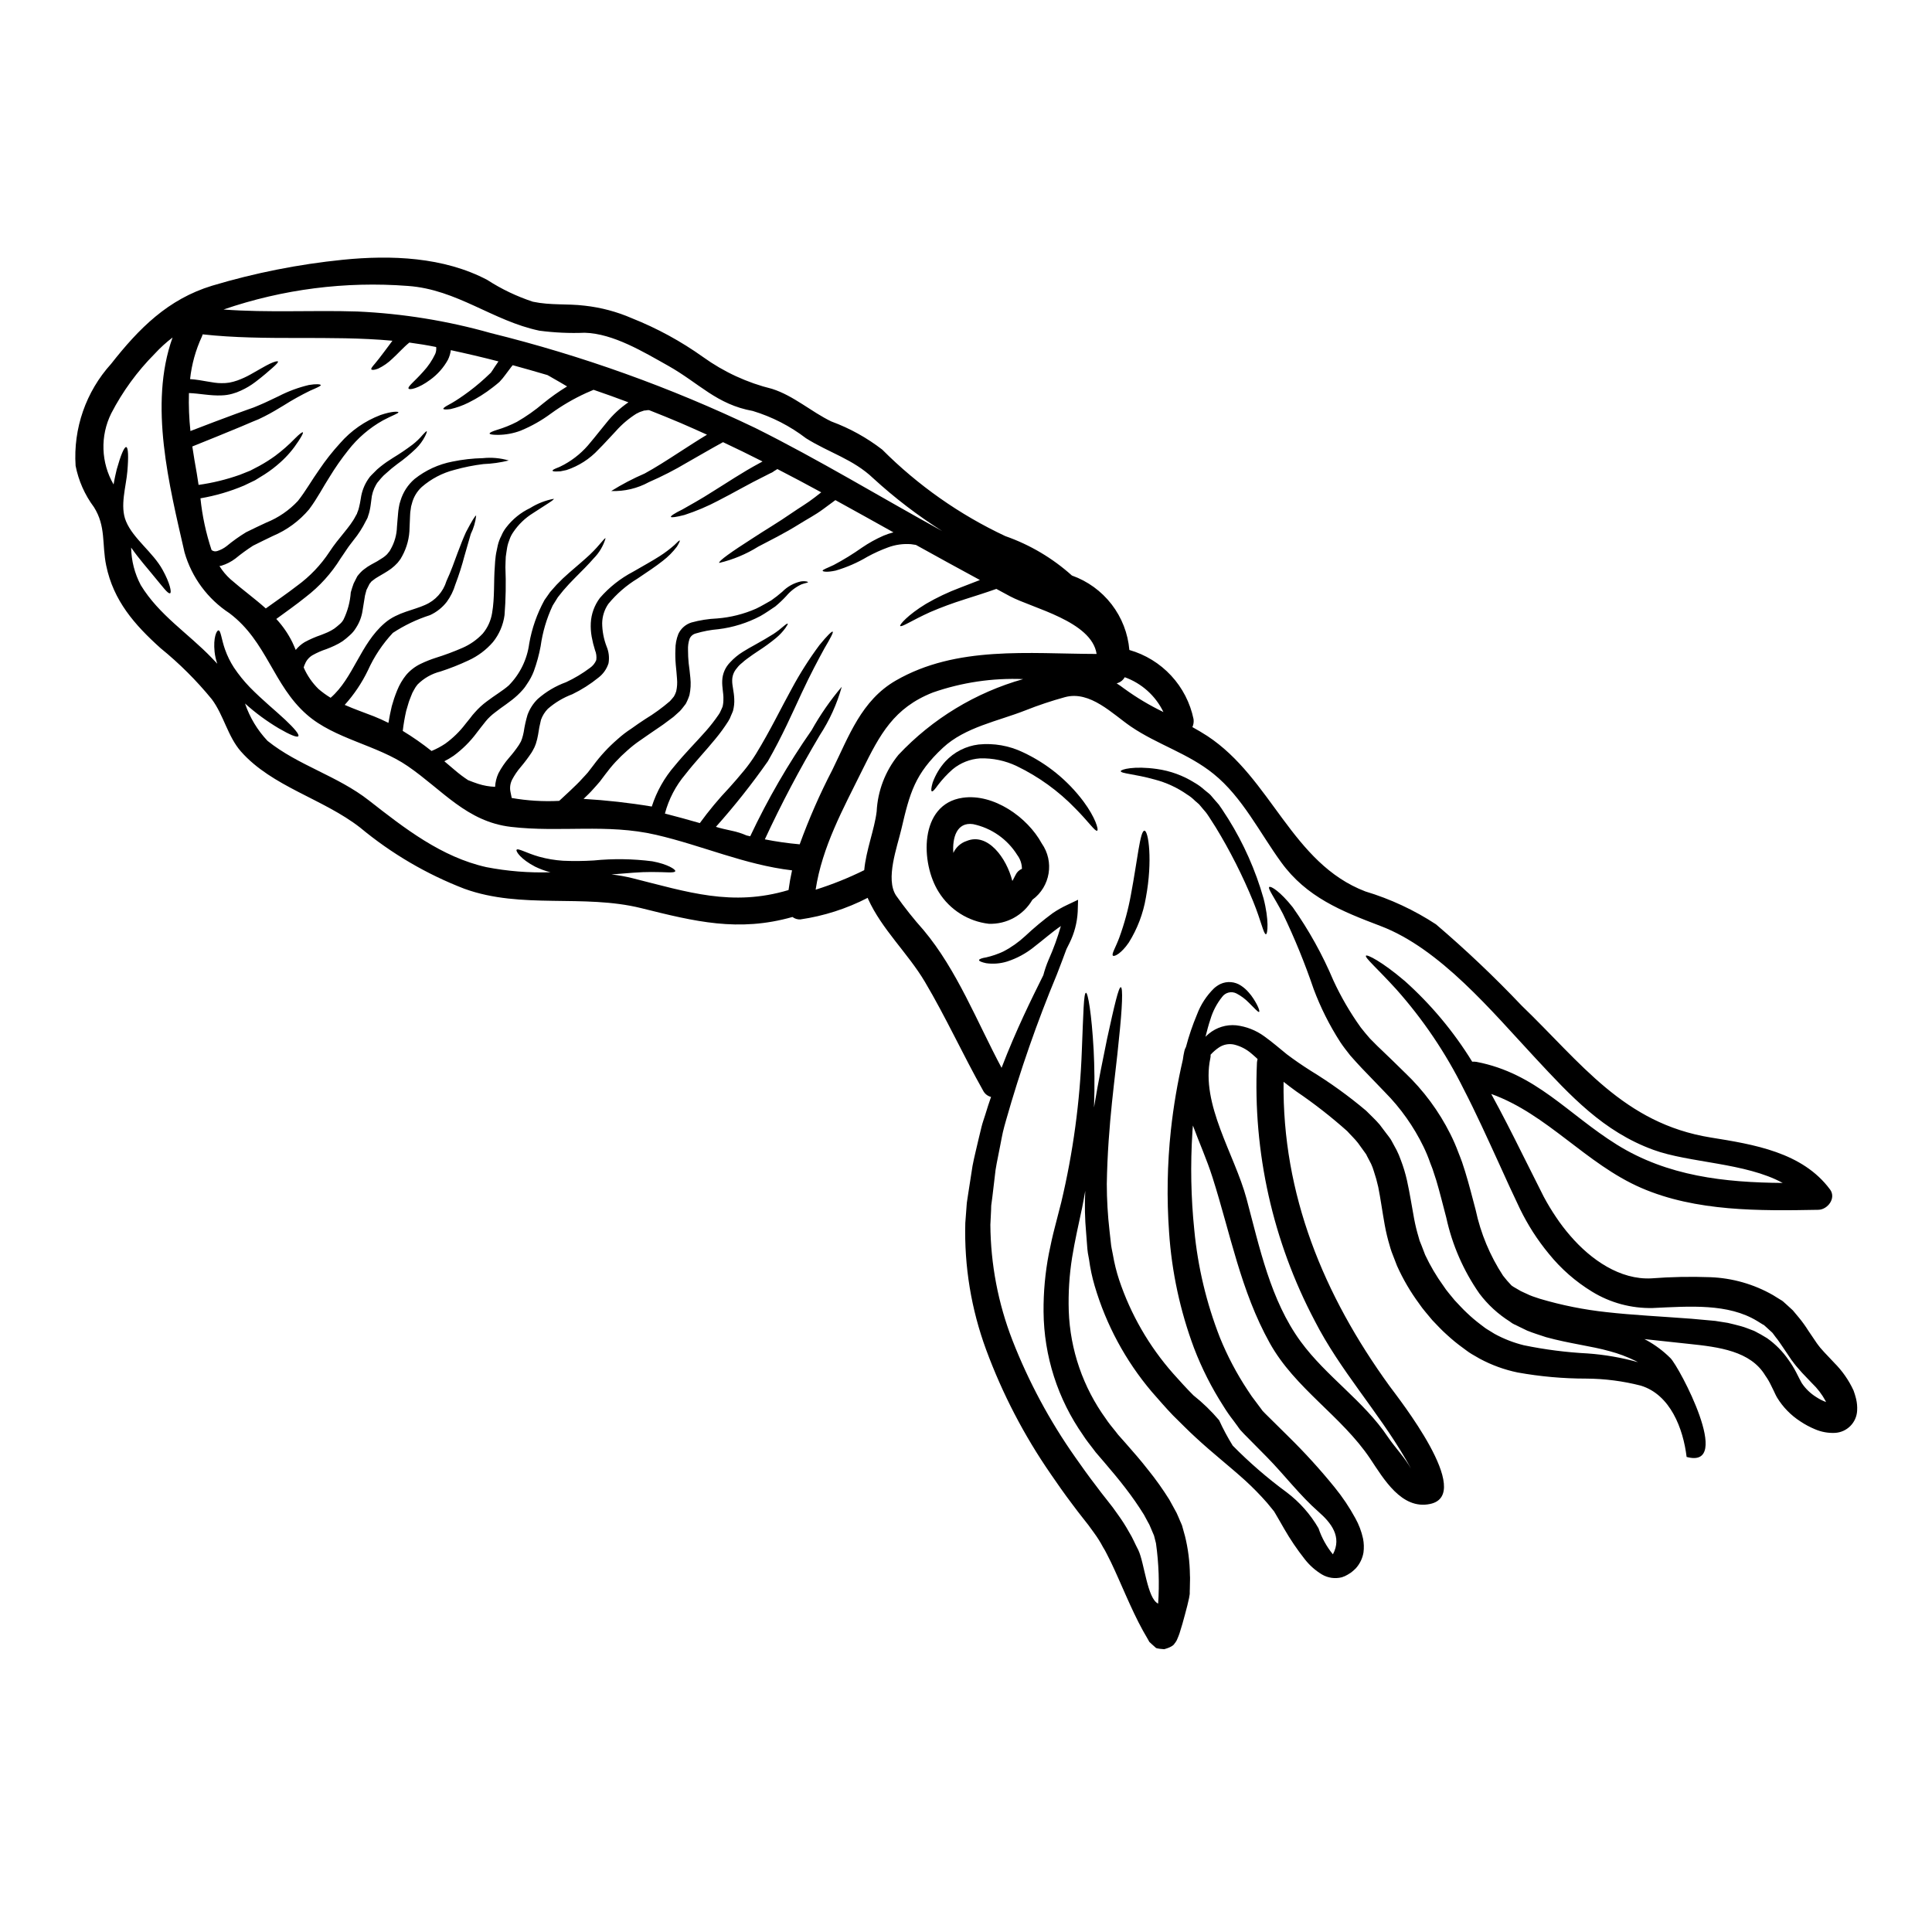 <?xml version="1.0" encoding="UTF-8"?>
<!-- Uploaded to: SVG Repo, www.svgrepo.com, Generator: SVG Repo Mixer Tools -->
<svg fill="#000000" width="800px" height="800px" version="1.1" viewBox="144 144 512 512" xmlns="http://www.w3.org/2000/svg">
 <g>
  <path d="m244 271.93-0.07 0.094-0.266 0.43c-0.723 1.246-1.152 2.641-1.262 4.082-0.117 0.836-0.191 1.691-0.43 2.754-0.094 0.469-0.227 0.934-0.395 1.383l-0.094 0.312-0.023 0.094-0.051 0.117-0.023 0.051-0.07 0.164-0.359 0.668c-0.898 1.812-1.992 3.516-3.269 5.082-0.574 0.789-1.18 1.477-1.738 2.34-0.559 0.863-1.121 1.645-1.695 2.504-2.434 3.934-5.559 7.394-9.23 10.207-2.508 2.027-5.176 3.891-7.801 5.82v0.004c1.707 1.832 3.137 3.906 4.246 6.152 0.312 0.645 0.594 1.34 0.906 2.051v-0.004c0.656-0.812 1.445-1.504 2.336-2.047 1.398-0.762 2.859-1.402 4.367-1.91 0.645-0.262 1.285-0.5 1.863-0.762l-0.004-0.004c0.562-0.258 1.105-0.562 1.621-0.902 0.484-0.355 0.949-0.734 1.395-1.137 0.434-0.348 0.801-0.777 1.074-1.262 1.102-2.262 1.758-4.715 1.934-7.227 0.238-0.789 0.477-1.645 0.762-2.363l0.906-1.789 0.145-0.234 0.07-0.074 0.094-0.117 0.215-0.266 0.453-0.5h0.004c0.281-0.305 0.594-0.574 0.93-0.812 0.578-0.457 1.191-0.863 1.836-1.215 1.082-0.547 2.125-1.164 3.129-1.84 0.383-0.258 0.742-0.551 1.07-0.883l0.574-0.715 0.094-0.117c0.02-0.023 0.035-0.047 0.047-0.07l0.023-0.047 0.191-0.336c1.055-1.832 1.637-3.898 1.695-6.012 0.117-1.098 0.145-2.195 0.289-3.438l-0.004 0.004c0.043-0.57 0.113-1.133 0.215-1.695 0.074-0.312 0.074-0.457 0.168-0.887l0.266-0.883v0.004c0.664-2.234 1.953-4.227 3.719-5.75 2.93-2.336 6.387-3.922 10.066-4.625 2.656-0.547 5.352-0.852 8.062-0.91 2.301-0.238 4.625-0.027 6.844 0.621-2.203 0.547-4.457 0.867-6.727 0.953-2.578 0.316-5.129 0.828-7.633 1.527-3.207 0.812-6.18 2.367-8.684 4.535-1.309 1.203-2.234 2.773-2.648 4.508l-0.188 0.668c-0.023 0.094-0.074 0.477-0.098 0.715-0.102 0.52-0.156 1.047-0.168 1.574-0.047 1.07-0.094 2.168-0.141 3.289v0.004c-0.016 2.652-0.691 5.258-1.969 7.582l-0.266 0.457h0.004c-0.055 0.129-0.125 0.25-0.219 0.355l-0.117 0.168-0.57 0.738v0.004c-0.527 0.586-1.113 1.121-1.742 1.598-1.18 0.859-2.34 1.48-3.41 2.121-0.488 0.27-0.953 0.582-1.387 0.934-0.164 0.164-0.453 0.309-0.547 0.477l-0.191 0.262-0.094 0.121-0.07 0.047-0.836 1.668-0.395 1.48c-0.215 1.312-0.434 2.648-0.645 3.984v-0.004c-0.238 1.637-0.832 3.199-1.738 4.582-0.441 0.742-0.996 1.406-1.648 1.969-0.602 0.566-1.242 1.094-1.91 1.574-0.676 0.449-1.383 0.848-2.121 1.18-0.715 0.359-1.434 0.617-2.144 0.906-1.266 0.414-2.492 0.949-3.656 1.598-0.93 0.531-1.652 1.363-2.047 2.363-0.148 0.293-0.262 0.605-0.336 0.926 0.93 2.129 2.258 4.055 3.91 5.68 1.008 0.867 2.086 1.652 3.223 2.34 6.039-5.227 7.871-14.27 14.34-19.801h-0.004c0.852-0.727 1.789-1.344 2.793-1.836 0.926-0.461 1.879-0.855 2.859-1.18 1.863-0.645 3.578-1.121 5.059-1.789v-0.004c2.727-1.164 4.797-3.481 5.652-6.32 1.266-2.719 2.102-5.199 2.914-7.371s1.574-4.102 2.266-5.606c1.551-2.957 2.481-4.484 2.691-4.363-0.184 1.691-0.668 3.34-1.426 4.863-0.453 1.574-1 3.484-1.645 5.727h-0.004c-0.676 2.613-1.5 5.184-2.457 7.707-0.484 1.629-1.242 3.16-2.242 4.531-1.176 1.523-2.707 2.742-4.461 3.543-3.477 1.113-6.789 2.695-9.84 4.699-2.742 2.938-4.981 6.305-6.629 9.969-1.602 3.316-3.668 6.383-6.133 9.117 2.527 1.117 5.152 2.027 7.731 3.027 1.336 0.527 2.621 1.121 3.859 1.742 0.238-1.457 0.527-2.938 0.887-4.441l0.617-2.027c0.215-0.715 0.551-1.453 0.812-2.168 0.594-1.473 1.398-2.848 2.394-4.082 1.059-1.23 2.359-2.227 3.82-2.93 1.297-0.625 2.637-1.16 4.008-1.598 2.398-0.746 4.754-1.625 7.059-2.629 2.039-0.883 3.875-2.172 5.394-3.789 1.305-1.562 2.16-3.449 2.481-5.461 0.715-4.082 0.395-8.375 0.715-12.289 0.023-1 0.141-1.906 0.238-2.812 0.117-1 0.395-1.91 0.547-2.812v-0.004c0.207-0.891 0.527-1.746 0.953-2.551 0.328-0.797 0.762-1.543 1.293-2.219 1.676-2.18 3.84-3.934 6.32-5.117 1.918-1.203 4.047-2.039 6.273-2.457 0.141 0.285-1.969 1.477-5.488 3.789h0.004c-2.094 1.289-3.887 3.016-5.254 5.059-0.41 0.586-0.742 1.23-0.977 1.91-0.293 0.707-0.508 1.441-0.645 2.195-0.094 0.789-0.285 1.598-0.359 2.41-0.023 0.906-0.094 1.859-0.094 2.754 0.176 4.238 0.098 8.484-0.234 12.715-0.352 2.621-1.418 5.098-3.078 7.152-1.789 2.062-4 3.715-6.484 4.848-2.406 1.133-4.887 2.109-7.418 2.934-2.305 0.574-4.406 1.773-6.082 3.457-0.359 0.434-0.672 0.902-0.93 1.406-0.324 0.527-0.586 1.086-0.785 1.672-0.215 0.594-0.48 1.145-0.668 1.812l-0.598 2.027h-0.004c-0.402 1.77-0.715 3.562-0.926 5.367 2.652 1.609 5.203 3.387 7.629 5.32 1.273-0.523 2.488-1.172 3.629-1.93 2.039-1.473 3.848-3.238 5.367-5.242l1.215-1.504 0.645-0.836 0.645-0.738h0.004c0.926-1.062 1.969-2.019 3.102-2.859 2.144-1.645 4.242-2.836 5.863-4.269 2.969-3.008 4.867-6.902 5.418-11.094 0.707-4.027 2.066-7.91 4.027-11.496 0.504-0.738 1.004-1.434 1.504-2.144 0.574-0.668 1.18-1.34 1.742-1.969h0.004c1.062-1.121 2.188-2.188 3.359-3.195 2.148-1.859 3.961-3.387 5.391-4.723 2.812-2.668 3.891-4.531 4.199-4.363l0.004-0.004c-0.594 2.019-1.688 3.856-3.172 5.348-1.316 1.527-3.055 3.266-5.035 5.246-0.98 0.98-2.004 2.074-2.984 3.219-0.477 0.598-0.953 1.18-1.457 1.816-0.453 0.738-0.906 1.48-1.383 2.219h0.004c-1.594 3.398-2.66 7.016-3.176 10.734-0.418 2.262-1.027 4.488-1.812 6.652-0.453 1.18-1.051 2.301-1.773 3.336l-0.477 0.715-0.266 0.359h0.004c-0.117 0.168-0.25 0.328-0.395 0.477-0.434 0.5-0.898 0.98-1.383 1.434-1.934 1.816-4.125 3.102-5.965 4.582-0.457 0.34-0.895 0.703-1.309 1.094-0.426 0.395-0.82 0.816-1.184 1.266l-0.598 0.758-0.57 0.715-1.215 1.574v0.004c-1.727 2.324-3.793 4.375-6.125 6.086-0.785 0.535-1.605 1.023-2.457 1.453l2.789 2.363v-0.004c1.113 0.961 2.281 1.844 3.508 2.648 0.906 0.359 1.789 0.691 2.672 0.98 1.453 0.469 2.961 0.73 4.484 0.789 0.062-1.238 0.363-2.453 0.883-3.578 0.781-1.492 1.734-2.887 2.84-4.152 0.93-1.059 1.789-2.172 2.574-3.34 0.184-0.277 0.348-0.566 0.5-0.859l0.098-0.188v-0.023l0.023-0.023c0-0.047 0.023-0.094 0.023-0.121l0.164-0.395 0.004-0.004c0.199-0.609 0.359-1.227 0.477-1.855 0.227-1.535 0.562-3.051 1.004-4.535 0.574-1.582 1.496-3.016 2.695-4.195 2.211-1.949 4.766-3.465 7.535-4.465 2.234-1.043 4.352-2.312 6.324-3.789 0.746-0.516 1.328-1.238 1.668-2.078 0.121-0.891 0.008-1.793-0.336-2.621-0.371-1.16-0.664-2.344-0.879-3.543-0.219-1.207-0.297-2.43-0.238-3.652 0.125-2.402 0.965-4.711 2.41-6.633 2.481-2.852 5.473-5.211 8.824-6.965 2.754-1.598 5.117-2.891 6.965-4.082 1.406-0.891 2.738-1.895 3.984-3 0.812-0.836 1.285-1.238 1.387-1.18 0.098 0.059-0.145 0.641-0.762 1.645h-0.004c-1.066 1.406-2.32 2.664-3.723 3.742-1.762 1.41-4.078 2.938-6.691 4.699-2.945 1.789-5.57 4.062-7.754 6.731-1.023 1.496-1.586 3.262-1.621 5.078 0.016 2.121 0.418 4.223 1.18 6.203 0.59 1.398 0.762 2.938 0.504 4.434-0.48 1.523-1.422 2.859-2.695 3.82-2.125 1.723-4.441 3.195-6.902 4.387-2.379 0.891-4.574 2.199-6.488 3.867-0.805 0.828-1.426 1.82-1.812 2.91-0.328 1.297-0.582 2.613-0.766 3.938-0.141 0.816-0.336 1.621-0.594 2.41l-0.238 0.617h-0.004c-0.047 0.133-0.102 0.266-0.164 0.395l-0.145 0.266v-0.004c-0.18 0.371-0.375 0.727-0.594 1.074-0.883 1.328-1.84 2.602-2.867 3.816-0.887 1.027-1.652 2.16-2.285 3.363-0.504 0.992-0.656 2.129-0.43 3.219l0.332 1.621c4.148 0.727 8.363 0.98 12.57 0.766l0.48-0.43c0.812-0.762 1.621-1.504 2.434-2.266 1.098-1.07 2.289-2.144 3.219-3.219 0.5-0.547 1-1.051 1.48-1.621l1.41-1.828c1.887-2.566 4.059-4.91 6.469-6.988 1.145-1.035 2.375-1.977 3.672-2.816 1.219-0.883 2.434-1.715 3.648-2.504 2.309-1.398 4.496-2.984 6.539-4.746 0.395-0.395 0.715-0.836 1.074-1.262v-0.004c0.246-0.422 0.445-0.871 0.594-1.336 0.246-1.094 0.32-2.223 0.215-3.34-0.07-1.215-0.215-2.504-0.336-3.769h0.004c-0.117-1.316-0.148-2.641-0.094-3.961-0.008-1.418 0.262-2.828 0.785-4.148 0.676-1.449 1.93-2.547 3.457-3.031 2.227-0.613 4.516-0.973 6.824-1.074 3.562-0.277 7.055-1.156 10.328-2.598 1.434-0.668 2.863-1.574 3.984-2.172 1.027-0.715 2.016-1.488 2.957-2.312 1.336-1.359 3.035-2.305 4.891-2.723 1.285-0.188 1.91 0.098 1.91 0.168 0.047 0.188-0.691 0.211-1.766 0.617l-0.004 0.004c-1.531 0.727-2.891 1.777-3.984 3.078-0.906 0.98-1.879 1.902-2.906 2.754-1.312 0.859-2.434 1.691-3.961 2.555-3.469 1.828-7.246 3.008-11.137 3.481-2.047 0.168-4.074 0.555-6.039 1.145-0.727 0.203-1.316 0.734-1.598 1.434-0.309 0.938-0.445 1.922-0.395 2.906-0.004 1.172 0.051 2.344 0.168 3.508 0.164 1.266 0.332 2.531 0.453 3.914 0.164 1.516 0.082 3.043-0.238 4.535-0.254 0.816-0.59 1.609-1 2.359-0.504 0.641-1.004 1.336-1.551 1.91l-1.695 1.527-1.762 1.312c-1.18 0.93-2.363 1.645-3.543 2.481-1.18 0.836-2.387 1.621-3.543 2.457l-0.004-0.004c-1.18 0.805-2.301 1.691-3.363 2.648-2.199 1.914-4.18 4.066-5.906 6.414l-1.406 1.863c-0.504 0.621-1.098 1.238-1.645 1.863-0.863 1-1.766 1.84-2.648 2.695 6.062 0.355 12.098 1.031 18.082 2.027 1.27-3.969 3.332-7.637 6.059-10.781 2.812-3.438 5.75-6.348 8.266-9.211 1.211-1.371 2.332-2.82 3.367-4.328l0.164-0.262 0.094-0.145 0.023-0.023 0.266-0.547c0.168-0.395 0.395-0.812 0.523-1.18 0.152-0.645 0.227-1.309 0.215-1.969 0.07-1.504-0.395-3.078-0.312-4.965h0.004c0.074-1.812 0.824-3.527 2.102-4.816 0.98-1.066 2.102-1.996 3.336-2.758 1.121-0.691 2.172-1.312 3.172-1.84 1.969-1.098 3.578-2.027 4.887-2.863l0.004 0.004c0.965-0.633 1.887-1.336 2.754-2.098 0.617-0.527 1-0.762 1.094-0.691 0.094 0.07-0.117 0.453-0.594 1.145-0.723 0.992-1.566 1.891-2.508 2.672-1.488 1.227-3.051 2.363-4.672 3.41-0.934 0.621-1.934 1.285-2.914 2.027-0.492 0.352-0.961 0.734-1.402 1.145-0.527 0.402-0.996 0.875-1.387 1.41-0.812 0.91-1.254 2.094-1.238 3.312-0.023 1.289 0.477 2.914 0.547 4.82v0.004c0.059 1.074-0.055 2.152-0.336 3.195-0.164 0.453-0.355 0.836-0.523 1.238l-0.266 0.641v0.023l-0.117 0.215-0.047 0.094-0.094 0.145-0.176 0.336c-1.051 1.656-2.203 3.242-3.457 4.746-2.508 3.078-5.367 6.062-7.945 9.375-2.551 3.019-4.398 6.562-5.414 10.379 3.098 0.789 6.176 1.645 9.254 2.527 2.387-3.285 4.984-6.406 7.781-9.352 1.359-1.527 2.672-3.004 3.863-4.484l0.004 0.004c1.172-1.422 2.246-2.918 3.219-4.484 3.84-6.273 6.773-12.406 9.539-17.395 2.152-3.996 4.59-7.832 7.301-11.473 2.027-2.481 3.289-3.719 3.508-3.543 0.215 0.176-0.598 1.719-2.219 4.465-1.504 2.754-3.648 6.727-6.035 11.855-2.387 5.129-5.117 11.352-8.922 18.008-4.246 6.062-8.848 11.871-13.777 17.391 1.215 0.395 2.625 0.688 4.125 1.023 1.379 0.277 2.723 0.699 4.012 1.266 0.309 0.074 0.617 0.145 0.953 0.215 4.621-9.809 10.062-19.207 16.266-28.098 2.285-4.094 4.965-7.953 7.996-11.527-1.27 4.555-3.234 8.883-5.82 12.836-5.324 8.945-10.188 18.156-14.566 27.602 3.031 0.598 6.086 1.035 9.16 1.309 0.027-0.004 0.051 0.008 0.07 0.023 2.453-6.762 5.344-13.355 8.656-19.738 4.387-8.918 7.684-18.391 16.797-23.664 16.102-9.301 35.281-7.109 53.242-7.062-1.312-8.684-17.008-12.117-22.922-15.27-1.215-0.641-2.434-1.312-3.648-1.969-3.031 1.074-5.902 1.969-8.492 2.793l-0.004 0.008c-3.062 0.957-6.07 2.07-9.02 3.336-4.914 2.219-7.609 4.102-7.965 3.672-0.238-0.262 1.969-2.887 6.82-5.84 2.891-1.684 5.922-3.121 9.055-4.293 1.672-0.668 3.438-1.34 5.25-2.031-5.68-3.074-11.336-6.172-16.961-9.301-0.434-0.07-0.863-0.117-1.266-0.191l-0.004-0.004c-2.086-0.164-4.188 0.129-6.148 0.863-1.867 0.684-3.676 1.504-5.418 2.457-2.641 1.574-5.469 2.809-8.418 3.672-2.242 0.5-3.391 0.289-3.461 0.07-0.094-0.312 1.145-0.688 2.934-1.551 2.594-1.375 5.102-2.918 7.5-4.613 1.793-1.223 3.695-2.277 5.68-3.148 0.859-0.363 1.742-0.66 2.644-0.887-5.117-2.863-10.234-5.699-15.387-8.539-1.094 0.812-2.215 1.621-3.266 2.41-2.098 1.551-4.328 2.695-6.297 3.938-4.008 2.504-7.754 4.328-10.855 5.965v-0.004c-3.195 2.004-6.703 3.469-10.375 4.332-0.266-0.453 3.195-2.91 9.055-6.656 2.887-1.91 6.492-4.008 10.281-6.633 1.887-1.312 4.008-2.527 5.988-4.078 0.551-0.43 1.18-0.906 1.719-1.34-3.84-2.098-7.723-4.156-11.645-6.176l-0.07 0.07-0.883 0.547-0.203 0.16-0.336 0.188-0.117 0.047-0.453 0.215-0.883 0.453c-4.723 2.312-8.922 4.793-12.617 6.656v0.004c-2.902 1.539-5.934 2.824-9.055 3.84-2.219 0.57-3.484 0.738-3.578 0.5-0.094-0.238 0.977-0.957 3.051-1.969 1.969-1.121 4.769-2.648 8.184-4.84 3.461-2.125 7.477-4.867 12.332-7.477l0.715-0.395c-3.461-1.766-6.961-3.461-10.469-5.117-3.367 1.836-6.586 3.742-9.543 5.41h-0.004c-3.246 1.941-6.617 3.668-10.086 5.176-3.059 1.676-6.512 2.492-9.996 2.363 2.836-1.77 5.805-3.324 8.875-4.648 2.719-1.48 5.867-3.484 9.422-5.797 2.191-1.41 4.555-2.961 7.086-4.484-2.34-1.051-4.652-2.102-6.992-3.102-2.754-1.18-5.535-2.289-8.324-3.391-0.094 0-0.215-0.023-0.312-0.023h0.004c-0.242 0.016-0.48 0.047-0.719 0.098l-0.336 0.023-0.477 0.168-0.5 0.164-0.117 0.047-0.18 0.074-0.789 0.395v-0.004c-2.012 1.27-3.836 2.816-5.41 4.602-1.625 1.695-3.102 3.391-4.606 4.867v0.004c-2.32 2.504-5.238 4.379-8.48 5.449-0.594 0.121-1.121 0.238-1.598 0.336-0.375 0.035-0.75 0.051-1.125 0.047-0.617 0-0.953-0.07-0.977-0.211s0.266-0.336 0.812-0.574l1.051-0.43c0.359-0.188 0.789-0.395 1.262-0.641l0.004-0.004c2.691-1.484 5.059-3.492 6.965-5.902 1.285-1.504 2.621-3.269 4.195-5.152 1.652-2.09 3.617-3.918 5.82-5.418-3.055-1.145-6.133-2.266-9.23-3.316l-2.055 0.887h0.004c-3.25 1.488-6.348 3.297-9.238 5.398-2.477 1.836-5.172 3.359-8.02 4.535-1.926 0.73-3.973 1.109-6.031 1.121-1.43 0-2.191-0.121-2.215-0.359-0.023-0.234 0.711-0.574 2.004-0.98l-0.004 0.004c1.801-0.539 3.551-1.242 5.223-2.102 2.484-1.43 4.832-3.082 7.016-4.938 1.996-1.629 4.098-3.117 6.297-4.461-1.266-0.738-2.508-1.504-3.816-2.219-0.453-0.285-0.93-0.523-1.387-0.789-3.074-0.906-6.129-1.785-9.207-2.621l-0.395 0.477c-0.5 0.645-0.977 1.285-1.434 1.91h0.004c-0.52 0.723-1.082 1.406-1.695 2.051-0.594 0.5-1.18 1.004-1.762 1.434-2.019 1.578-4.191 2.945-6.492 4.078-1.508 0.75-3.102 1.32-4.746 1.691-1.145 0.145-1.785 0.121-1.863-0.07-0.074-0.191 0.48-0.594 1.48-1.121s2.312-1.336 3.961-2.504c1.965-1.379 3.836-2.883 5.606-4.508 0.504-0.48 1.027-0.957 1.551-1.457 0.289-0.395 0.645-0.957 1.074-1.621l0.934-1.363c-4.223-1.098-8.422-2.074-12.621-2.981l-0.004 0.004c-0.113 0.875-0.371 1.73-0.758 2.527-1.152 2.086-2.75 3.894-4.676 5.297-3.125 2.336-5.586 2.812-5.773 2.336-0.266-0.523 1.551-1.836 3.863-4.438 1.312-1.406 2.398-3.008 3.219-4.746 0.234-0.574 0.316-1.199 0.242-1.812-2.363-0.48-4.723-0.863-7.109-1.18-1.625 1.312-3.102 3.027-4.488 4.266-1.109 1.086-2.391 1.98-3.793 2.648-1.023 0.395-1.621 0.395-1.785 0.191-0.164-0.199 0.266-0.738 0.93-1.504 0.598-0.715 1.48-1.816 2.531-3.242 0.641-0.812 1.312-1.789 2.121-2.844-16.672-1.527-33.586 0.145-50.285-1.691-0.07 0.191-0.117 0.359-0.188 0.547l-0.004 0.004c-1.66 3.57-2.727 7.391-3.148 11.309 3.289 0.215 5.988 1.098 8.324 1.074 0.699 0.016 1.402-0.031 2.098-0.145 0.719-0.137 1.43-0.328 2.125-0.574 1.203-0.438 2.367-0.969 3.484-1.598 2.121-1.18 3.859-2.242 5.117-2.836 1.254-0.594 2.051-0.762 2.144-0.574s-0.395 0.738-1.434 1.648c-1.039 0.91-2.504 2.215-4.555 3.766-1.176 0.895-2.449 1.656-3.793 2.266-0.746 0.359-1.52 0.645-2.316 0.859-0.922 0.262-1.875 0.406-2.836 0.43-2.934 0.145-5.867-0.523-8.66-0.617-0.094 3.359 0.035 6.723 0.395 10.062 4.246-1.645 8.301-3.172 12.047-4.555 1.121-0.395 2.215-0.789 3.266-1.18 0.977-0.312 1.93-0.68 2.863-1.098 1.863-0.762 3.543-1.645 5.176-2.387 2.547-1.316 5.25-2.32 8.043-2.981 1.969-0.336 3.078-0.211 3.148 0.023 0.07 0.234-1.004 0.691-2.754 1.457l-0.004-0.004c-2.441 1.188-4.816 2.508-7.106 3.961-1.504 0.906-3.172 1.934-5.117 2.91-1.004 0.527-2.039 0.988-3.102 1.383-1.004 0.43-2.027 0.859-3.078 1.312-3.961 1.645-8.301 3.414-12.883 5.25 0.359 2.41 0.762 4.793 1.18 7.109 0.168 0.977 0.336 2.027 0.48 3.074 3.723-0.52 7.379-1.414 10.922-2.668 0.957-0.395 1.863-0.738 2.754-1.098 0.859-0.453 1.672-0.883 2.461-1.285v-0.004c1.438-0.789 2.824-1.664 4.148-2.625 1.879-1.398 3.641-2.945 5.269-4.629 1.18-1.18 1.91-1.738 2.078-1.621 0.168 0.117-0.238 0.93-1.18 2.363v-0.004c-1.332 2.066-2.938 3.945-4.769 5.582-1.305 1.176-2.699 2.246-4.176 3.195l-2.551 1.574c-0.934 0.457-1.887 0.91-2.891 1.387-3.711 1.574-7.594 2.711-11.566 3.387 0.477 4.672 1.469 9.281 2.957 13.738h0.023c0.438 0.328 1.012 0.41 1.527 0.219 0.879-0.285 1.703-0.719 2.43-1.289 1.629-1.348 3.352-2.578 5.156-3.676 1.836-0.93 3.672-1.762 5.387-2.574h0.004c3.168-1.277 6.016-3.231 8.348-5.727 2.055-2.598 3.746-5.629 5.609-8.23 1.676-2.488 3.535-4.848 5.559-7.062 2.906-3.336 6.594-5.902 10.73-7.477 3.008-1.023 4.652-0.953 4.723-0.738 0.117 0.312-1.574 0.812-4.102 2.172h0.004c-3.57 1.996-6.703 4.688-9.211 7.918-1.785 2.242-3.426 4.594-4.914 7.039-1.691 2.602-3.172 5.582-5.441 8.613l0.004-0.004c-2.602 3.082-5.894 5.504-9.613 7.062-1.766 0.859-3.508 1.691-5.25 2.574-1.613 1.043-3.168 2.172-4.652 3.391-1.117 0.852-2.375 1.496-3.719 1.906-0.172 0.043-0.348 0.074-0.523 0.094 0.801 1.293 1.781 2.465 2.906 3.484 3.102 2.719 6.391 5.082 9.375 7.754 2.863-2.078 5.699-3.988 8.266-5.992v0.004c3.402-2.473 6.328-5.539 8.637-9.055 2.34-3.625 5.465-6.559 6.891-9.422l0.312-0.547 0.07-0.117 0.008-0.074v-0.027l0.121-0.309v0.004c0.172-0.395 0.305-0.801 0.395-1.219 0.188-0.668 0.332-1.551 0.477-2.387v0.004c0.246-1.809 0.898-3.539 1.91-5.059l0.395-0.551 0.094-0.141c0.047-0.062 0.102-0.117 0.164-0.168l0.191-0.215 0.789-0.789c0.512-0.555 1.066-1.066 1.668-1.527 1.062-0.848 2.18-1.625 3.34-2.336 1.762-1.066 3.469-2.219 5.117-3.461 1.012-0.777 1.938-1.664 2.754-2.644 0.574-0.645 0.957-0.98 1.051-0.934s-0.047 0.527-0.453 1.34c-0.621 1.211-1.434 2.316-2.41 3.266-1.539 1.48-3.191 2.844-4.934 4.078-1.016 0.75-1.984 1.555-2.91 2.41-0.531 0.43-1.016 0.906-1.457 1.434l-0.715 0.859-0.188 0.215zm211.28 307.6c-0.07 0.168-0.48 0.91-2.754 1.527-2.004-0.141-2.242-0.336-2.242-0.395-0.836-0.762-1.336-1.18-1.574-1.43l-0.004 0.004c-0.027-0.039-0.059-0.074-0.094-0.102-0.016 0-0.023-0.008-0.023-0.023l-0.047-0.07-0.312-0.57-1.316-2.289c-1.691-3.055-3.098-6.156-4.484-9.258s-2.648-6.082-4.008-8.918c-0.715-1.363-1.387-2.891-2.148-4.059h0.004c-0.707-1.332-1.512-2.606-2.41-3.816l-1.43-1.969-1.387-1.766c-1-1.285-2.027-2.574-2.981-3.891-1.969-2.598-3.816-5.246-5.633-7.894h0.004c-7.059-10.211-12.805-21.27-17.102-32.918-3.961-10.746-5.836-22.148-5.523-33.602 0.094-1.285 0.188-2.551 0.289-3.812l0.07-0.957 0.047-0.57 0.07-0.477 0.289-1.91c0.379-2.508 0.762-4.965 1.145-7.371 0.453-2.41 1.07-4.723 1.574-6.992 0.285-1.145 0.547-2.266 0.812-3.363 0.266-1.094 0.664-2.172 1-3.246 0.477-1.621 1.004-3.172 1.527-4.699l-0.004 0.004c-0.906-0.223-1.676-0.832-2.098-1.668-5.344-9.492-9.875-19.465-15.434-28.84-4.535-7.633-11.414-13.906-15.055-21.973-0.02-0.098-0.051-0.195-0.094-0.285-5.594 2.887-11.633 4.824-17.863 5.727-0.75 0.035-1.484-0.195-2.078-0.648-14.359 4.059-25.809 1.215-40.074-2.34-15.387-3.812-31.703 0.336-46.805-5.117v0.004c-10.047-3.863-19.395-9.34-27.672-16.219-9.84-7.68-23.328-10.828-31.605-20.18-3.508-3.984-4.555-9.617-7.731-13.859-4.055-4.961-8.602-9.492-13.574-13.527-6.918-6.223-12.48-12.574-14.406-21.898-1.18-5.68 0-10.332-3.266-15.508h-0.004c-2.41-3.234-4.062-6.965-4.84-10.922-0.656-9.902 2.738-19.648 9.398-27.004 7.391-9.398 15.051-17.152 26.789-20.73 11.301-3.383 22.898-5.684 34.637-6.871 12.762-1.285 26.742-0.762 38.309 5.363v0.004c3.754 2.422 7.805 4.352 12.047 5.75 4.769 1.004 9.016 0.477 13.742 1.051 4.316 0.477 8.539 1.602 12.52 3.336 6.676 2.656 13.008 6.109 18.855 10.281 5.496 3.953 11.699 6.812 18.273 8.426 5.769 1.836 10.375 6.082 15.742 8.66l0.004-0.004c4.836 1.785 9.371 4.293 13.453 7.445 9.453 9.477 20.488 17.234 32.609 22.922 6.516 2.281 12.516 5.832 17.652 10.445 4.164 1.48 7.812 4.129 10.516 7.629 2.699 3.5 4.336 7.699 4.711 12.105 4.238 1.207 8.062 3.555 11.062 6.785 2.996 3.231 5.055 7.215 5.945 11.531 0.102 0.723-0.008 1.457-0.305 2.121 1.336 0.738 2.644 1.504 3.938 2.34 17.055 11.215 22.348 33.754 41.934 41.223v-0.004c6.609 1.992 12.902 4.922 18.68 8.707 7.941 6.777 15.52 13.969 22.707 21.543 15.672 15.074 27.027 31.223 50.074 34.949 11.414 1.836 24.328 3.891 31.652 13.777 1.691 2.289-0.621 5.34-3.102 5.387-15.504 0.289-32.418 0.504-46.969-5.816-14.645-6.371-24.879-19.562-39.719-24.883 2.754 5.012 5.512 10.426 8.348 16.137 1.816 3.578 3.672 7.301 5.582 11.121v-0.004c0.98 1.836 2.055 3.617 3.219 5.34 1.164 1.754 2.438 3.426 3.82 5.012 5.465 6.344 13.195 11.691 21.473 11.262h-0.004c5.184-0.398 10.383-0.5 15.574-0.312 5.856 0.211 11.57 1.84 16.656 4.746l1.906 1.18 0.48 0.289 0.07 0.047 0.023 0.023h-0.004c0.117 0.082 0.23 0.168 0.336 0.262l0.094 0.098 0.188 0.164 0.715 0.645 1.457 1.336 1.574 1.887h0.004c0.926 1.125 1.777 2.309 2.551 3.543l2.102 3.102 0.117 0.188 0.047 0.047 0.289 0.395 0.594 0.762 1.051 1.18 2.602 2.754v0.004c2.141 2.133 3.887 4.629 5.152 7.371l0.336 1.004c0.117 0.332 0.234 0.859 0.359 1.285l-0.004 0.004c0.23 0.984 0.32 1.996 0.262 3.008-0.137 3.207-2.699 5.781-5.906 5.938-1.816 0.082-3.625-0.254-5.293-0.98-1.352-0.562-2.648-1.258-3.863-2.074-2.488-1.605-4.586-3.75-6.133-6.273-0.211-0.336-0.395-0.738-0.57-1.098l-0.312-0.668-0.762-1.551c-0.426-0.895-0.93-1.75-1.504-2.551-3.891-6.488-12.238-7.562-20.273-8.395-4.008-0.43-7.941-0.836-11.762-1.266 0.188 0.098 0.395 0.191 0.547 0.289v-0.004c2.328 1.273 4.465 2.871 6.344 4.746 2.289 2.219 16.844 29.629 4.293 26.195-0.906-7.539-4.328-16.508-12.137-18.895-4.734-1.215-9.598-1.84-14.48-1.863-6.09 0-12.164-0.543-18.152-1.621-3.508-0.723-6.891-1.953-10.047-3.648l-2.144-1.238c-1.004-0.598-1.527-1.074-2.312-1.625-1.48-1.066-2.891-2.219-4.227-3.457-1.359-1.18-2.602-2.555-3.891-3.891-1.145-1.434-2.434-2.789-3.484-4.363h0.004c-2.309-3.121-4.273-6.481-5.867-10.023l-0.977-2.527-0.477-1.238c-0.266-0.715-0.312-1.027-0.48-1.551-0.551-1.824-0.996-3.68-1.336-5.559-0.645-3.582-1.098-6.965-1.715-10.043-0.316-1.43-0.711-2.84-1.18-4.223-0.191-0.652-0.434-1.293-0.719-1.91l-1.145-2.191-0.117-0.266c-0.047-0.047-0.336-0.477-0.336-0.477l-0.621-0.859-1.238-1.719c-0.859-1.117-1.934-2.098-2.863-3.148-4.254-3.797-8.758-7.312-13.477-10.516-1.098-0.789-2.266-1.672-3.391-2.555-0.359 29.844 10.594 56.488 28.051 80.582 2.34 3.219 22.641 28.816 10.762 31.297-7.543 1.574-12.312-6.691-15.867-12.02-7.609-11.332-19.895-18.559-26.621-30.652-7.684-13.812-10.402-28.934-15.148-43.844-1.551-4.891-3.578-9.328-5.199-13.777-0.047 0.57-0.117 1.145-0.141 1.738h0.004c-0.551 8.648-0.387 17.332 0.5 25.953 0.93 9.789 3.223 19.402 6.809 28.555 1.965 4.832 4.402 9.457 7.277 13.812 0.723 1.145 1.504 2.25 2.34 3.312l1.285 1.715 0.312 0.434 0.117 0.141 0.047 0.047 0.598 0.621c2.027 2.004 4.055 4.031 6.129 6.059v0.004c4.348 4.262 8.449 8.77 12.285 13.5 2.078 2.551 3.914 5.293 5.484 8.184 0.938 1.68 1.621 3.488 2.031 5.367 0.246 1.227 0.285 2.484 0.121 3.723-0.266 1.555-0.969 3.004-2.027 4.176-0.328 0.328-0.668 0.637-1.027 0.926-0.199 0.176-0.418 0.324-0.648 0.453l-0.5 0.312c-0.484 0.293-1.004 0.527-1.551 0.691-1.789 0.449-3.68 0.176-5.269-0.762-1.742-1.059-3.281-2.422-4.535-4.031-2.016-2.551-3.84-5.246-5.461-8.066-0.734-1.312-1.5-2.598-2.262-3.914l-0.453-0.762c-0.027-0.023-0.191-0.211-0.191-0.211l-0.312-0.395-1.312-1.598c-1.828-2.086-3.773-4.07-5.82-5.941-4.172-3.769-8.754-7.348-13.023-11.309-2.051-1.863-4.102-3.984-6.106-5.938-1.969-2.051-3.793-4.176-5.633-6.273-6.926-8.184-12.066-17.723-15.098-28.004-0.684-2.312-1.184-4.672-1.504-7.062l-0.312-1.695c-0.141-0.836-0.117-1.238-0.188-1.859-0.094-1.18-0.191-2.34-0.266-3.461v0.004c-0.34-3.703-0.418-7.426-0.234-11.141-0.266 1.453-0.504 2.91-0.816 4.414-0.453 2.144-0.93 4.328-1.406 6.562-0.477 2.231-0.883 4.414-1.262 6.691v-0.004c-0.742 4.684-1.039 9.43-0.887 14.172 0.363 10.289 3.793 20.238 9.84 28.574 0.691 1.074 1.672 2.242 2.578 3.367l0.668 0.859 0.594 0.668 1.48 1.668c1.969 2.242 3.984 4.531 5.902 7.016l0.004-0.004c2.016 2.504 3.879 5.125 5.582 7.848l1.285 2.34 0.645 1.18 0.477 1.07 0.453 1.074 0.238 0.523 0.117 0.289 0.145 0.336 0.047 0.164 0.715 2.578h0.008c0.848 3.41 1.293 6.906 1.332 10.422 0.07 0.91 0 1.621 0 2.461l-0.023 1.215-0.023 0.594v0.715l-0.047 0.312c-0.07 0.531-0.172 1.059-0.309 1.574l-0.289 1.238-0.641 2.434c-0.43 1.621-0.863 3.195-1.434 4.941-0.164 0.453-0.289 0.836-0.621 1.574l-0.164 0.359-0.141 0.211h-0.004c-0.098 0.188-0.223 0.359-0.363 0.512zm172.62-63.953-0.094-0.289v0.004c-0.949-1.766-2.176-3.367-3.625-4.746l-2.625-2.754-1.48-1.691-0.594-0.738-0.289-0.395-0.262-0.336-0.145-0.188-2.215-3.293c-0.691-1-1.434-2.144-1.969-2.754l-0.875-1.176-1.453-1.336-0.715-0.645-0.07-0.07-0.359-0.188-1.434-0.887c-7.731-4.723-17.793-3.914-27.719-3.457h0.004c-5.656 0.129-11.23-1.371-16.055-4.328-4.363-2.66-8.238-6.051-11.449-10.023-1.531-1.852-2.949-3.797-4.25-5.82-1.238-1.949-2.367-3.961-3.387-6.035-1.969-4.102-3.648-7.801-5.34-11.543-3.367-7.371-6.469-14.191-9.594-20.23-4.758-9.59-10.773-18.504-17.891-26.5-5.059-5.559-8.418-8.418-8.016-8.898 0.309-0.359 4.148 1.504 10.211 6.656l0.004-0.004c6.984 6.242 13.027 13.465 17.934 21.449 0.383-0.031 0.77-0.016 1.148 0.047 15.742 3.031 24.164 13.812 37.164 21.922 13.457 8.395 28.602 10.039 43.965 10.16-9.84-5.387-24.797-5.293-34.277-8.777-13.266-4.84-21.945-14.312-31.273-24.332-11.414-12.238-25.215-29.004-41.055-34.996-10.305-3.914-19.582-7.633-26.285-16.863-5.68-7.801-10.309-17.293-17.918-23.426-6.75-5.465-14.887-7.754-21.945-12.57-4.816-3.289-10.805-9.59-17.438-7.777h-0.004c-3.555 0.973-7.055 2.144-10.484 3.504-7.25 2.863-15.98 4.438-21.848 9.898-7.477 6.965-8.781 11.953-11.02 21.543-1.121 4.816-4.293 13.242-1.41 17.629 2.258 3.199 4.695 6.266 7.301 9.184 8.824 10.52 14.168 24.332 20.656 36.477 3.891-10.141 7.941-18.25 11.066-24.551 0.363-1.383 0.828-2.738 1.387-4.055 1.297-2.906 2.391-5.906 3.266-8.969-2.504 1.719-4.793 3.769-7.109 5.535h0.004c-2.121 1.715-4.539 3.027-7.133 3.863-1.797 0.559-3.695 0.715-5.559 0.453-1.215-0.262-1.887-0.547-1.887-0.812 0-0.266 0.691-0.547 1.91-0.738 1.551-0.355 3.062-0.875 4.508-1.547 2.117-1.098 4.074-2.481 5.82-4.106 2.312-2.168 4.75-4.199 7.301-6.082 1.203-0.816 2.469-1.535 3.789-2.148l2.914-1.383-0.098 3.172v0.004c-0.152 2.894-0.898 5.731-2.191 8.324-0.266 0.547-0.523 1.074-0.789 1.574-0.715 1.934-1.527 4.125-2.531 6.691-5.258 12.633-9.762 25.562-13.496 38.727-0.289 1.027-0.594 2.078-0.836 3.148-0.238 1.07-0.43 2.148-0.645 3.246-0.395 2.191-0.93 4.438-1.285 6.727-0.262 2.312-0.547 4.676-0.836 7.062l-0.238 1.812-0.062 0.438c0 0.133-0.008 0.266-0.023 0.395l-0.023 0.934c-0.07 1.262-0.117 2.527-0.188 3.812h-0.004c0.07 10.488 2.051 20.875 5.844 30.656 4.281 10.969 9.871 21.383 16.652 31.012 1.762 2.527 3.578 5.059 5.488 7.539 0.906 1.262 1.91 2.504 2.887 3.746l1.598 2.051 1.434 2.004-0.004-0.004c1.035 1.43 1.98 2.918 2.836 4.461 1.004 1.598 1.621 3.219 2.457 4.769 1.621 3.34 2.387 12.93 5.273 14.223 0.359-5.336 0.168-10.691-0.574-15.984l-0.5-1.969-0.023-0.07-0.094-0.238-0.238-0.547-0.453-1.074-0.453-1.051-0.477-0.859-0.934-1.738v-0.004c-1.527-2.461-3.184-4.84-4.961-7.133-1.766-2.312-3.676-4.559-5.562-6.777l-1.43-1.668-0.859-1-0.668-0.887c-0.883-1.18-1.766-2.215-2.648-3.602h0.004c-6.742-9.598-10.402-21.02-10.496-32.75-0.043-5.172 0.426-10.332 1.406-15.41 0.477-2.41 1.004-4.769 1.598-7.039 0.594-2.266 1.121-4.363 1.668-6.488v0.004c3.156-13.262 4.992-26.801 5.477-40.422 0.395-9.711 0.477-15.148 1.098-15.172 0.5 0 1.48 5.344 2.027 15.172 0.215 4.246 0.312 9.375 0.094 15.219 1.18-7.207 2.484-13.312 3.461-18.18 1.934-8.871 3.078-13.777 3.648-13.688 0.57 0.086 0.434 5.117-0.547 14.168-0.836 9.055-2.91 22.066-3.172 37.977v-0.004c0.008 4.129 0.246 8.254 0.715 12.355l0.359 3.223v0.004c0.043 0.5 0.113 1.004 0.211 1.496l0.336 1.695v0.004c0.383 2.246 0.934 4.465 1.645 6.633 3.062 9.148 7.93 17.594 14.316 24.832 1.738 1.934 3.484 3.891 5.363 5.769 2.488 1.973 4.773 4.188 6.824 6.609 1.059 2.316 2.262 4.562 3.602 6.727 4.434 4.5 9.219 8.641 14.312 12.383 3.414 2.578 6.277 5.812 8.422 9.516 0.844 2.516 2.137 4.859 3.816 6.914 2.484-4.672-0.5-8.371-3.789-11.258-4.941-4.328-8.992-9.711-13.621-14.434l-6.133-6.203-0.883-0.953-0.117-0.117-0.215-0.289-0.164-0.215-0.312-0.453-1.262-1.715h-0.004c-0.902-1.16-1.738-2.371-2.504-3.625-3.125-4.856-5.738-10.016-7.801-15.406-3.68-9.852-5.906-20.188-6.609-30.68-0.645-9.02-0.484-18.082 0.477-27.074 0.684-6.289 1.742-12.531 3.172-18.691 0.098-0.738 0.215-1.477 0.395-2.238v-0.004c0.078-0.387 0.223-0.758 0.426-1.098 0.777-2.945 1.758-5.828 2.938-8.637 0.98-2.606 2.519-4.969 4.508-6.918 0.512-0.457 1.082-0.844 1.695-1.145 1.766-0.809 3.82-0.645 5.438 0.434 0.758 0.496 1.441 1.098 2.031 1.785 0.477 0.527 0.906 1.094 1.285 1.691 1.359 2.102 1.691 3.34 1.504 3.484-0.266 0.168-1.098-0.836-2.754-2.457-0.941-0.965-2.027-1.777-3.223-2.406-1.324-0.699-2.965-0.312-3.84 0.902-1.422 1.781-2.484 3.824-3.125 6.012-0.477 1.41-0.883 2.961-1.285 4.559h-0.004c0.285-0.297 0.59-0.574 0.906-0.836 2.023-1.664 4.621-2.465 7.227-2.219 2.691 0.316 5.254 1.32 7.445 2.914 2.219 1.598 3.961 3.125 5.988 4.769 2.027 1.527 3.891 2.812 6.273 4.328h-0.004c5.18 3.16 10.109 6.715 14.746 10.629 1.18 1.215 2.481 2.363 3.602 3.695 0.547 0.715 1.098 1.434 1.621 2.148l0.836 1.094 0.395 0.551 0.023 0.023s0.023 0.047 0.145 0.266l0.047 0.07 0.07 0.117 0.141 0.266 1.18 2.168c0.434 0.855 0.809 1.742 1.125 2.648 0.68 1.77 1.23 3.59 1.645 5.441 0.789 3.543 1.289 6.961 1.91 10.258v-0.004c0.301 1.578 0.68 3.141 1.145 4.68l0.289 1.023 0.5 1.238 0.953 2.484h-0.004c1.359 2.902 2.988 5.668 4.871 8.266 0.859 1.359 1.969 2.527 2.957 3.789 1.098 1.145 2.148 2.34 3.293 3.391 1.109 1.059 2.281 2.055 3.504 2.981 0.57 0.395 1.285 1.023 1.715 1.262l2.051 1.262 0.004 0.004c2.449 1.344 5.062 2.359 7.777 3.031 5.566 1.148 11.211 1.875 16.887 2.168 4.519 0.32 8.996 1.098 13.359 2.316-0.266-0.141-0.504-0.266-0.762-0.395-2.144-1.047-4.387-1.887-6.691-2.504-4.918-1.387-10.629-2.004-16.891-3.723-1.645-0.547-3.438-1.098-5.012-1.738-0.691-0.336-1.406-0.691-2.121-1.027l-1.051-0.523-0.289-0.117-0.117-0.074-0.312-0.164c-0.047-0.023-0.117-0.07-0.117-0.07l-0.547-0.395 0.004-0.004c-3.148-1.973-5.906-4.508-8.137-7.477-4.215-6.051-7.188-12.871-8.754-20.074-0.91-3.438-1.742-6.848-2.648-9.875l-0.789-2.41c-0.191-0.691-0.547-1.48-0.812-2.195h0.004c-0.512-1.48-1.109-2.926-1.793-4.332-2.598-5.352-6.059-10.242-10.246-14.469-2.098-2.191-4.148-4.328-6.129-6.367-0.91-0.93-2.055-2.266-3.031-3.336-0.93-1.18-1.863-2.363-2.672-3.582h0.004c-2.84-4.41-5.199-9.113-7.039-14.027-2.312-6.793-5.027-13.445-8.133-19.918-2.266-4.363-4.106-6.75-3.629-7.133 0.395-0.312 2.867 1.145 6.25 5.414v0.004c4.262 6.047 7.859 12.531 10.738 19.344 2.019 4.371 4.445 8.539 7.25 12.453 0.762 1 1.598 1.969 2.434 2.934 0.957 0.93 1.695 1.766 2.836 2.812 2.078 2.004 4.246 4.059 6.441 6.25h0.004c4.926 4.688 9 10.191 12.043 16.27 0.797 1.59 1.508 3.223 2.125 4.891 0.312 0.836 0.664 1.621 0.977 2.551l0.789 2.438c1.098 3.543 1.91 6.867 2.812 10.234 1.324 6.199 3.785 12.105 7.254 17.41 0.699 0.91 1.445 1.777 2.242 2.598 0.324 0.246 0.664 0.461 1.023 0.648l1.434 0.836c0.5 0.266 1.023 0.453 1.551 0.715 0.527 0.266 1.023 0.477 1.621 0.691s1.262 0.43 1.91 0.641c5.785 1.715 11.715 2.902 17.711 3.543 6.75 0.762 14.168 1.121 22.434 1.742 2.051 0.188 4.148 0.379 6.297 0.57 1.094 0.168 2.215 0.359 3.336 0.527 1.121 0.234 2.289 0.57 3.438 0.859 1.145 0.289 2.34 0.836 3.543 1.262 1.145 0.57 2.312 1.238 3.438 1.934l0.004 0.004c2.203 1.562 4.117 3.496 5.652 5.723 0.766 1.051 1.449 2.16 2.047 3.316l0.789 1.551 0.477 0.906c0.062 0.152 0.145 0.293 0.238 0.43 1 1.48 2.301 2.734 3.82 3.676 0.785 0.516 1.625 0.945 2.504 1.285 0.023 0.02 0.047 0.039 0.07 0.059zm-110 17.582c-0.453-0.863-0.934-1.719-1.387-2.484-7.367-12.668-17.414-23.57-24.094-36.641l0.004 0.004c-11.113-21.047-16.402-44.68-15.316-68.453 0.027-0.312 0.082-0.625 0.168-0.93-0.551-0.5-1.074-1.004-1.574-1.41v0.004c-1.336-1.18-2.941-2.016-4.676-2.434-1.387-0.297-2.836-0.012-4.008 0.785-0.809 0.543-1.543 1.188-2.195 1.91 0.023 0.312 0 0.625-0.07 0.93-2.602 12.203 6.438 25.477 9.59 37.215 3.438 12.836 6.344 26.93 14.363 37.879 6.797 9.281 16.695 15.719 23.09 25.262 1.883 2.781 4.484 5.453 6.106 8.363zm-65.578-200.46c-2.078-4.301-5.762-7.617-10.258-9.23-0.457 0.816-1.234 1.406-2.144 1.625 0.688 0.43 1.359 0.906 2.051 1.434v-0.004c3.258 2.367 6.723 4.434 10.352 6.176zm-37.141-8.73c-8.137-0.336-16.262 0.867-23.949 3.543-10.375 4.082-14.051 11.141-18.727 20.586-5.078 10.285-10.629 20.324-12.355 31.68h-0.004c4.422-1.391 8.73-3.121 12.883-5.176 0.477-5.273 2.719-10.809 3.289-15.508h0.004c0.266-5.504 2.289-10.777 5.773-15.051 9-9.574 20.438-16.516 33.086-20.086zm-21.348-39.145v0.004c-6.543-4.137-12.707-8.848-18.418-14.078-5.297-5.059-11.762-6.797-17.793-10.594v0.004c-4.234-3.246-9.02-5.703-14.125-7.25-9.57-1.719-14.168-7.324-22.375-11.953-6.516-3.648-14.562-8.566-22.16-8.777-4.016 0.164-8.039-0.02-12.023-0.547-12.379-2.602-21.777-10.926-34.852-11.859h-0.004c-16.539-1.27-33.164 0.859-48.852 6.25 11.832 0.887 23.617 0.145 35.5 0.527h-0.004c11.957 0.539 23.809 2.453 35.324 5.711 24.16 5.969 47.645 14.395 70.086 25.145 16.898 8.418 33.113 18.297 49.695 27.41zm-40.863 95.051c0.234-1.762 0.547-3.504 0.93-5.223-12.57-1.48-23.781-6.586-36.066-9.422-12.988-3.008-25.43-0.57-38.406-2.098-11.738-1.363-18.199-9.805-27.34-16.078-8.156-5.633-19.395-7.207-26.766-13.668-8.941-7.801-10.586-19.395-20.492-26.859v-0.004c-5.785-3.773-10.02-9.504-11.926-16.141-4.031-17.676-9.539-39.172-3.172-56.941-1.711 1.301-3.297 2.75-4.75 4.332-4.609 4.641-8.488 9.957-11.496 15.766-2.973 5.988-2.738 13.066 0.617 18.848 0.238-1.48 0.551-2.812 0.836-4.008 1.051-3.746 1.969-5.965 2.508-5.902 0.539 0.059 0.641 2.551 0.312 6.367-0.336 4.152-2.055 9.281-0.359 13.312 1.91 4.629 7.156 8.207 9.707 12.883 1.934 3.484 2.438 6.012 1.969 6.176-0.57 0.238-1.906-1.668-4.328-4.555-1.621-2.027-3.812-4.414-5.988-7.539h-0.004c0.055 3.473 0.93 6.879 2.555 9.945 4.84 7.941 12.52 12.738 18.844 19.32l1.43 1.504 0.004 0.004c-0.363-1.02-0.602-2.078-0.719-3.152-0.395-3.793 0.551-5.656 1.004-5.68 0.645-0.047 0.789 2.289 1.762 5.059h0.004c0.594 1.688 1.387 3.293 2.359 4.797 1.242 1.855 2.648 3.594 4.199 5.203 3.391 3.457 6.941 6.32 9.375 8.613 2.434 2.289 3.816 3.938 3.484 4.363-0.336 0.43-2.266-0.395-5.176-2.078-3.191-1.895-6.188-4.098-8.945-6.582 1.25 3.691 3.285 7.066 5.961 9.898 8.137 6.535 18.535 9.254 26.906 15.816 9.398 7.348 19.156 14.98 31.094 17.652h0.004c5.594 1.082 11.289 1.539 16.984 1.359-1.398-0.355-2.758-0.852-4.055-1.48-3.863-2.004-5.152-4.078-4.938-4.461 0.309-0.57 2.598 0.859 5.988 1.816 2.07 0.574 4.195 0.93 6.344 1.07 2.703 0.117 5.41 0.094 8.113-0.074 5.164-0.516 10.375-0.445 15.527 0.219 4.031 0.738 6.25 2.168 6.086 2.625-0.215 0.57-2.578 0.188-6.348 0.211-2.812-0.023-6.391 0.312-10.539 0.645l-0.004 0.004c1.848 0.207 3.68 0.531 5.484 0.977 14.637 3.66 26.422 7.644 41.426 3.16z"/>
  <path d="m478.84 382.04c1.5 5.746 1.117 9.566 0.641 9.539-0.617 0-1.238-3.438-3.363-8.66l0.004 0.004c-2.789-6.816-6.117-13.398-9.949-19.684-0.594-0.93-1.18-1.84-1.762-2.754l-0.453-0.668-0.094-0.164h-0.004c0-0.016-0.012-0.027-0.027-0.027l-0.047-0.047-0.211-0.289-0.934-1.098c-0.309-0.359-0.594-0.738-0.906-1.074l-1.051-0.906v0.004c-0.625-0.641-1.332-1.203-2.098-1.668-2.609-1.828-5.523-3.172-8.605-3.973-5.269-1.48-9.016-1.574-8.965-2.219 0-0.453 3.504-1.434 9.566-0.57 3.566 0.496 6.992 1.746 10.039 3.672 0.918 0.523 1.773 1.148 2.555 1.859 0.43 0.336 0.859 0.688 1.285 1.047 0.43 0.359 0.738 0.812 1.121 1.242l1.121 1.285 0.289 0.336 0.07 0.07 0.094 0.164 0.117 0.168 0.453 0.641c0.598 0.91 1.18 1.789 1.789 2.754l0.004 0.008c4.074 6.535 7.211 13.605 9.32 21.008z"/>
  <path d="m448.62 579.12c0.035 0.027 0.066 0.062 0.094 0.102-0.023 0-0.047-0.023-0.07-0.047-0.023-0.027 0-0.055-0.023-0.055z"/>
  <path d="m448.62 579.12c0.023 0 0.023 0 0.023 0.051-0.035-0.039-0.074-0.07-0.117-0.098 0.023 0 0.047 0.023 0.07 0.023 0 0.016 0.008 0.023 0.023 0.023z"/>
  <path d="m447.28 364.14c1.074-0.047 2.219 7.941 0.395 17.711v0.004c-0.715 4.231-2.254 8.285-4.531 11.926-1.969 2.891-3.84 3.816-4.199 3.484-0.453-0.395 0.691-2.121 1.691-4.816v-0.004c1.348-3.699 2.379-7.504 3.078-11.379 1.734-9.195 2.422-16.926 3.566-16.926z"/>
  <path d="m431.13 356.39c3.172 4.266 4.082 7.539 3.629 7.75-0.551 0.266-2.266-2.363-5.797-5.902-4.469-4.625-9.719-8.418-15.508-11.211-3.035-1.449-6.371-2.152-9.73-2.051-2.66 0.18-5.199 1.188-7.254 2.887-1.43 1.258-2.731 2.656-3.891 4.172-0.836 1.18-1.406 1.816-1.645 1.672-0.238-0.141-0.164-0.934 0.238-2.34h0.004c0.742-2.051 1.875-3.938 3.336-5.555 2.316-2.504 5.445-4.102 8.828-4.512 4.027-0.406 8.086 0.301 11.738 2.051 6.344 2.957 11.855 7.438 16.051 13.039z"/>
  <path d="m420.07 367.51c3.383 4.82 2.281 11.461-2.477 14.934-2.375 4.094-6.816 6.543-11.547 6.367-5.469-0.633-10.352-3.723-13.262-8.395-4.863-7.613-5.269-23.332 6.32-25 8.176-1.195 17.191 5.148 20.965 12.094zm-5.246 6.727c-0.012-1.316-0.449-2.598-1.238-3.648-2.625-4.211-6.856-7.168-11.715-8.184-4.328-0.621-5.535 3.625-5.223 7.633 0.684-1.512 1.969-2.664 3.543-3.176 5.582-2.289 10.543 4.512 12.07 10.543 0.047-0.023 0.07-0.023 0.094-0.047 0.285-0.5 0.547-1.004 0.789-1.504v0.004c0.34-0.734 0.945-1.316 1.695-1.621z"/>
 </g>
</svg>